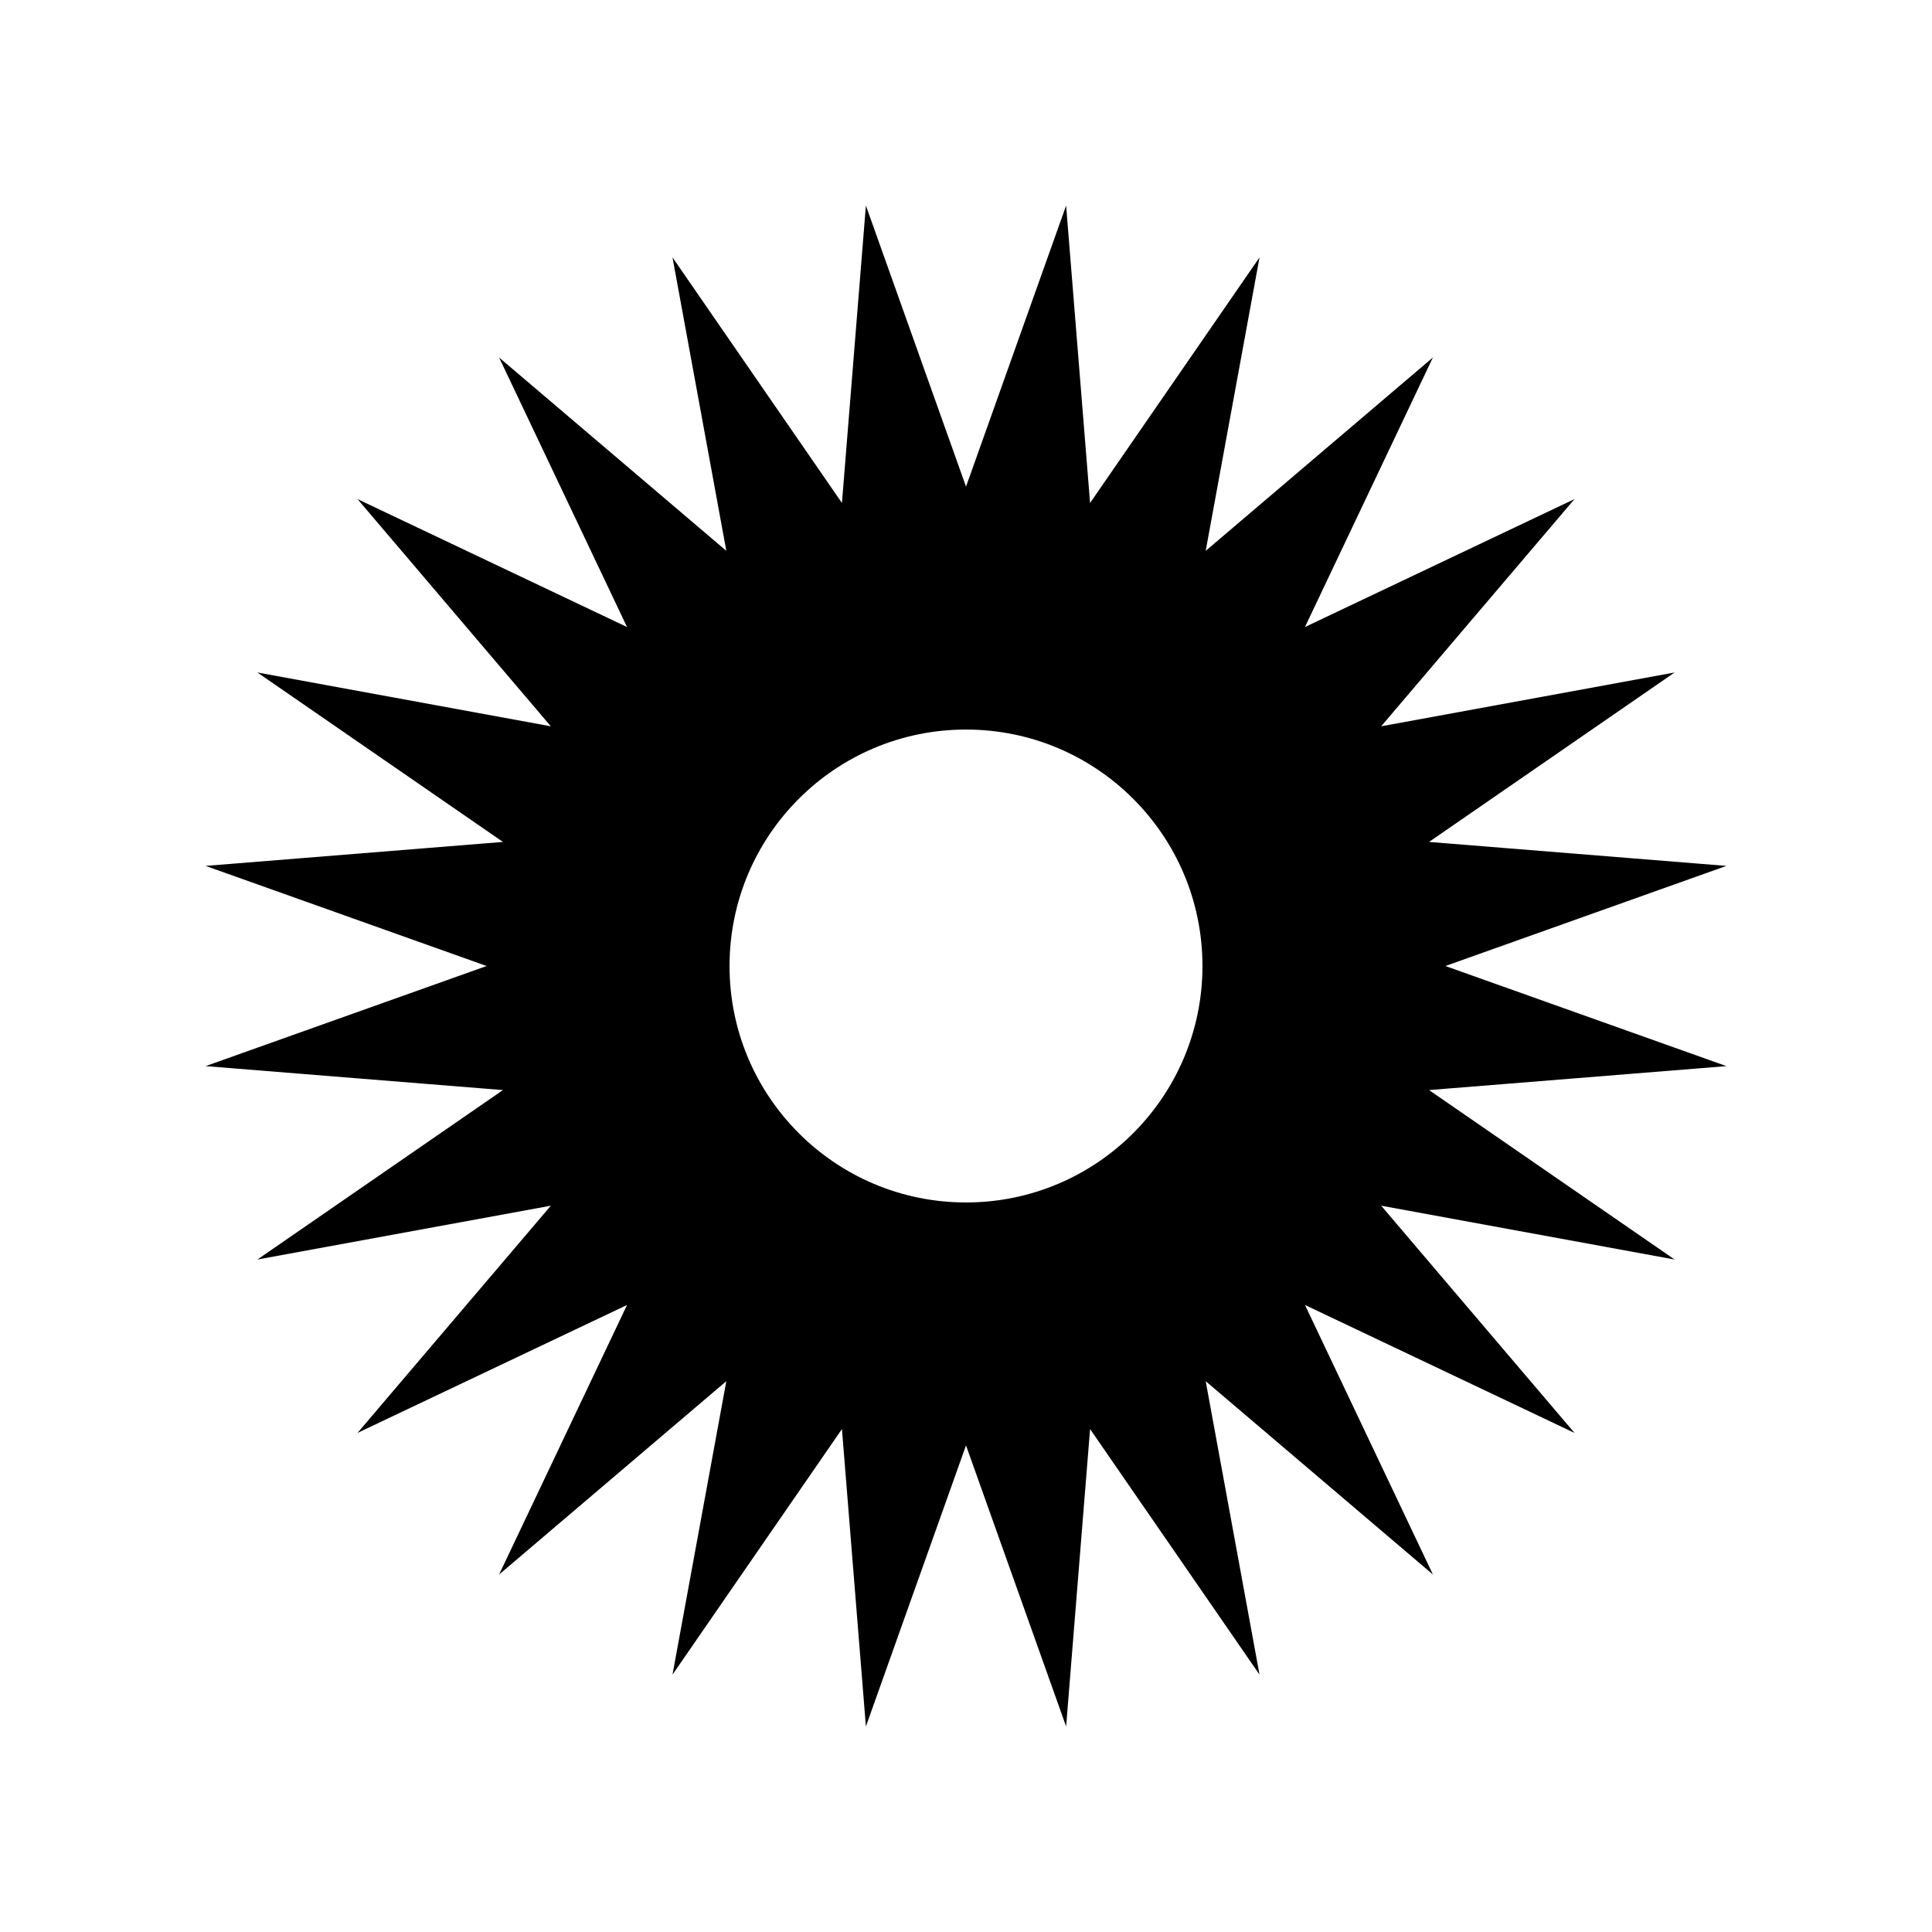 <?xml version="1.0" encoding="UTF-8"?>
<!-- Uploaded to: ICON Repo, www.iconrepo.com, Generator: ICON Repo Mixer Tools -->
<svg fill="#000000" width="800px" height="800px" version="1.1" viewBox="144 144 512 512" xmlns="http://www.w3.org/2000/svg">
 <path d="m522.71 367.12 65.078-44.906-77.77 14.266 51.238-60.219-71.43 33.91 33.906-71.43-60.211 51.242 14.266-77.77-44.906 65.082-6.348-78.816-26.531 74.484-26.531-74.484-6.348 78.812-44.906-65.082 14.266 77.77-60.219-51.238 33.906 71.43-71.43-33.91 51.238 60.219-77.77-14.266 65.078 44.906-78.809 6.352 74.484 26.531-74.484 26.531 78.812 6.348-65.078 44.906 77.77-14.266-51.242 60.219 71.43-33.906-33.906 71.43 60.219-51.238-14.266 77.77 44.906-65.082 6.348 78.812 26.531-74.484 26.531 74.484 6.348-78.812 44.906 65.082-14.266-77.77 60.219 51.238-33.906-71.43 71.43 33.906-51.242-60.219 77.77 14.266-65.078-44.906 78.812-6.348-74.484-26.531 74.484-26.531zm-122.71 95.543c-34.609 0-62.664-28.055-62.664-62.664 0-34.605 28.055-62.66 62.664-62.66s62.664 28.055 62.664 62.664c-0.004 34.605-28.059 62.66-62.664 62.66z"/>
</svg>